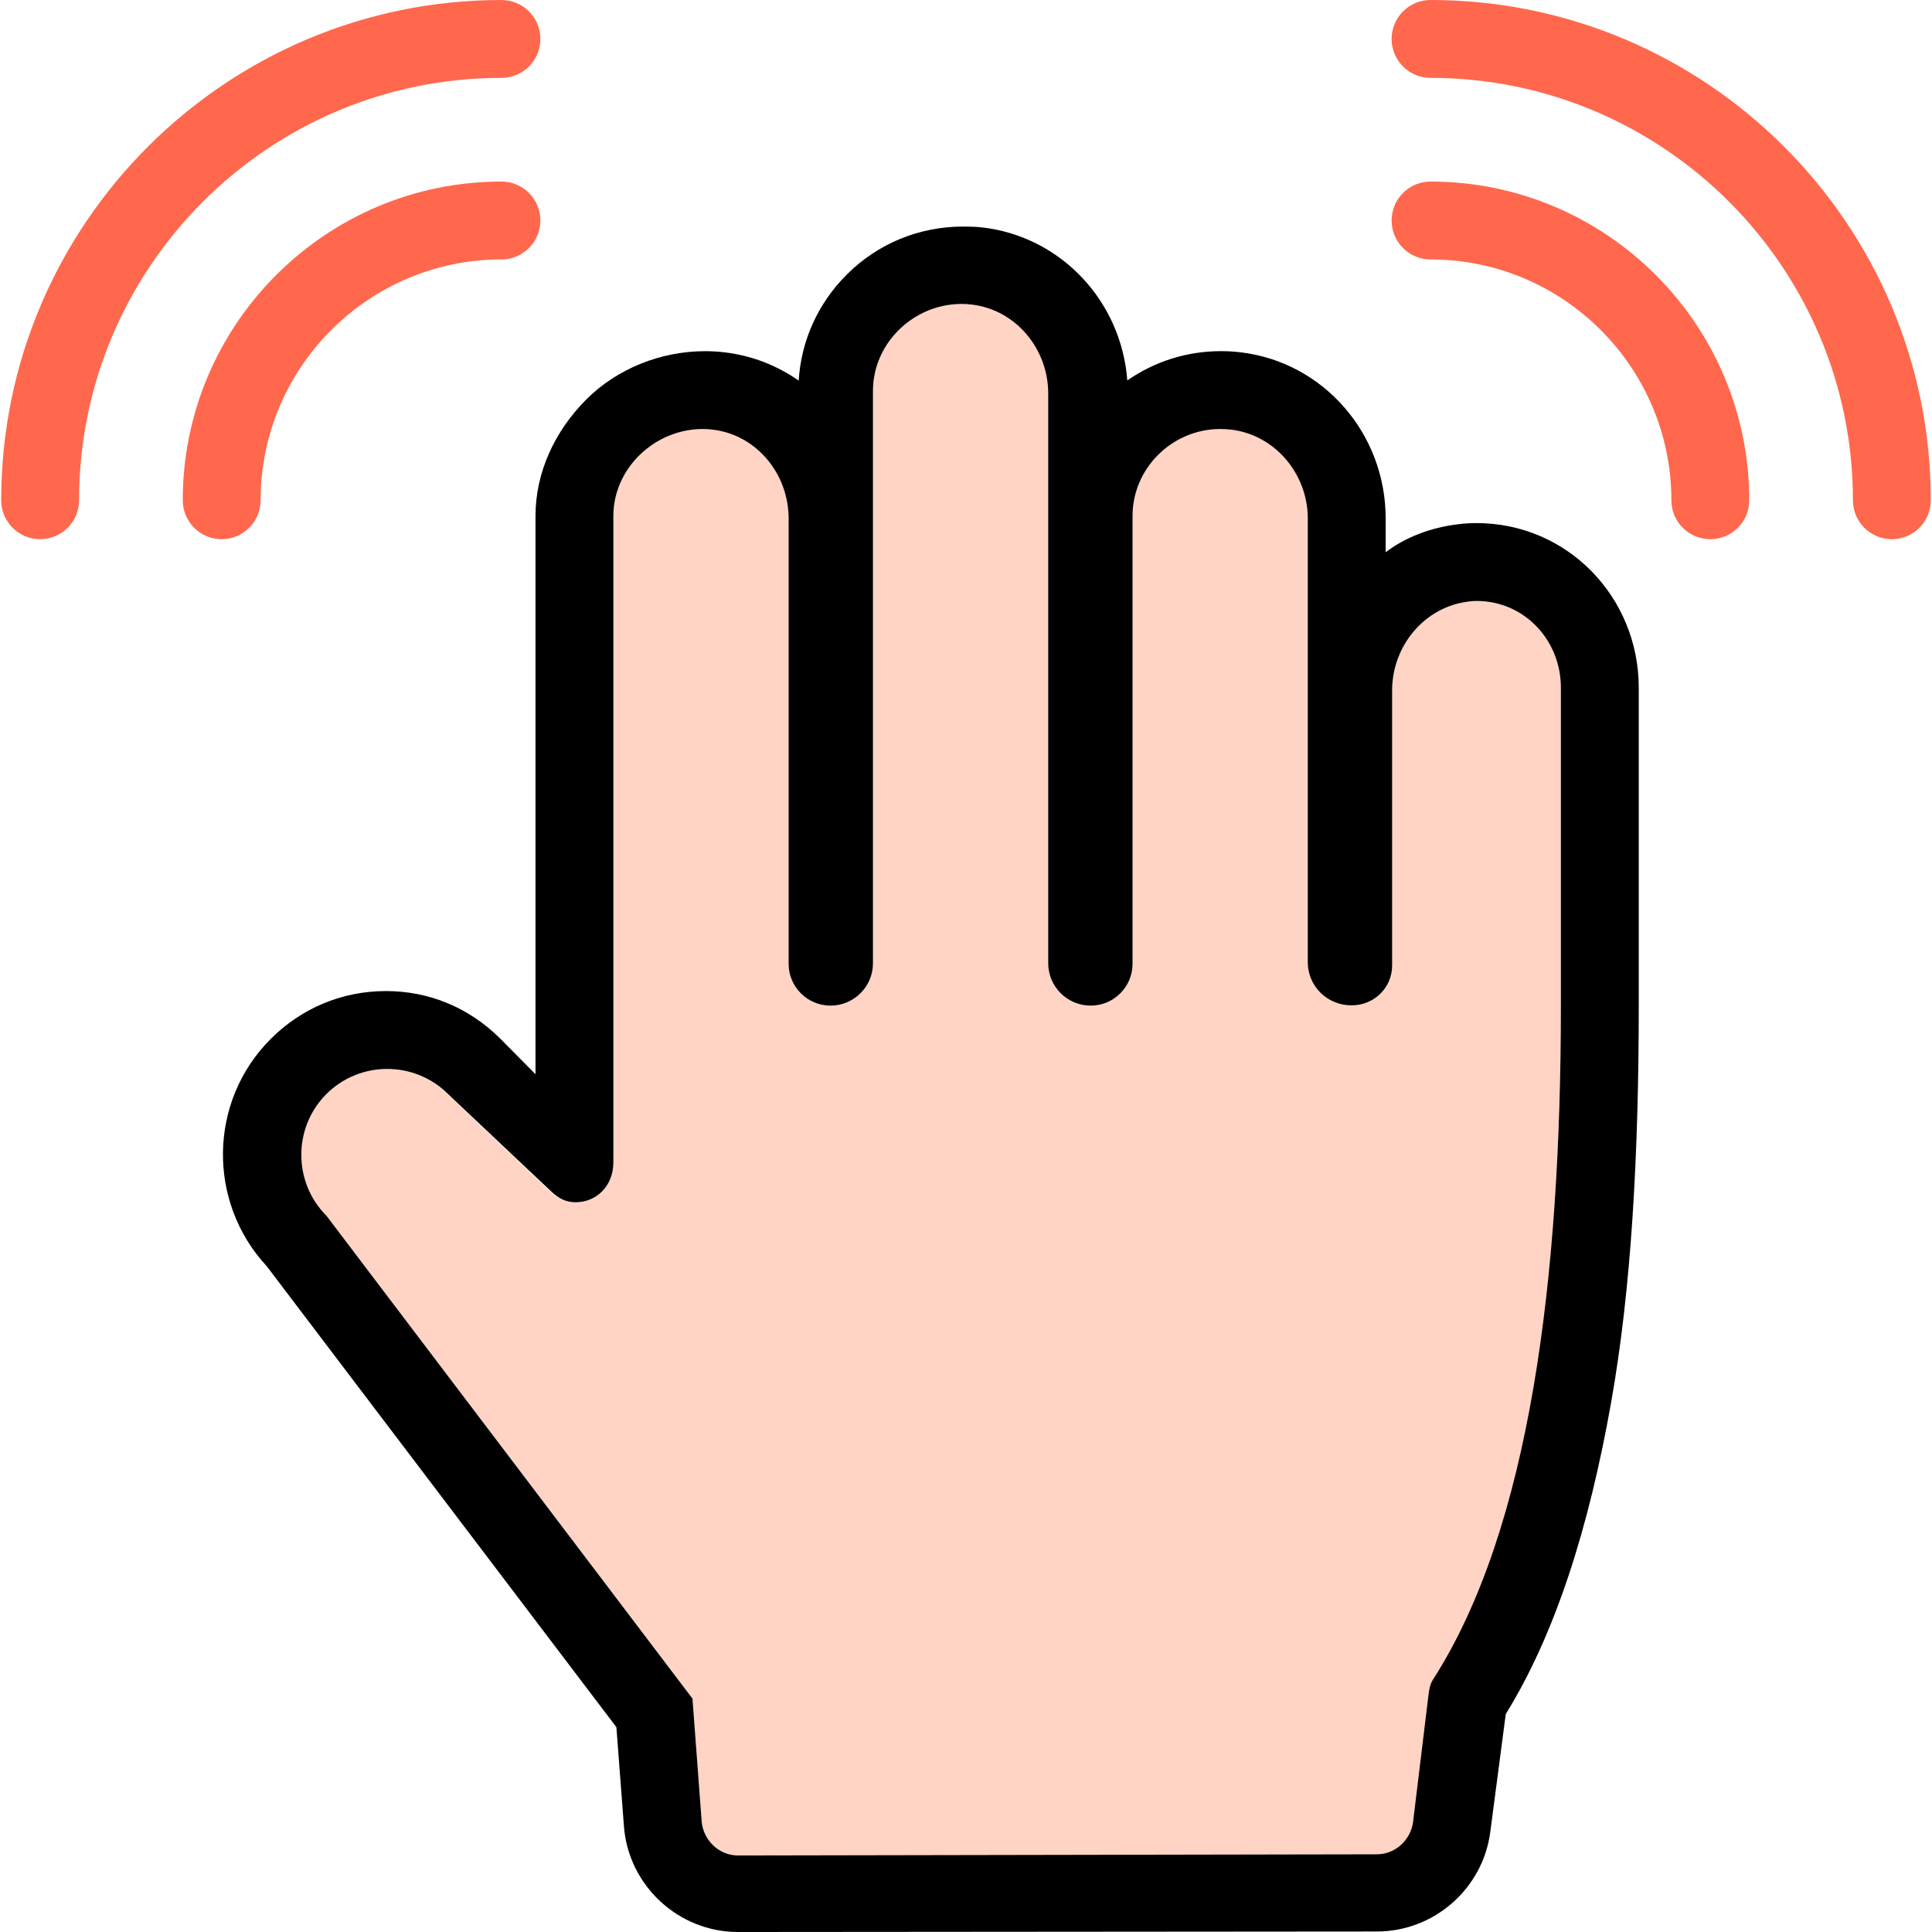 <?xml version="1.0" encoding="iso-8859-1"?>
<!-- Uploaded to: SVG Repo, www.svgrepo.com, Generator: SVG Repo Mixer Tools -->
<svg height="800px" width="800px" version="1.1" id="Capa_1" xmlns="http://www.w3.org/2000/svg" xmlns:xlink="http://www.w3.org/1999/xlink" 
	 viewBox="0 0 297.703 297.703" xml:space="preserve">
<g>
	<path style="fill:#FF684D;" d="M40.16,77.084c0-20.462,16.646-37.108,37.108-37.108c3.313,0,6-2.687,6-6c0-3.313-2.687-6-6-6
		c-27.078,0-49.108,22.03-49.108,49.108c0,3.313,2.687,6,6,6C37.473,83.084,40.16,80.397,40.16,77.084z"/>
	<path style="fill:#FF684D;" d="M77.268,12c3.313,0,6-2.686,6-6c0-3.313-2.687-6-6-6C34.764,0,0.184,34.58,0.184,77.084
		c0,3.313,2.687,6,6,6s6-2.687,6-6C12.184,41.196,41.38,12,77.268,12z"/>
	<path style="fill:#FF684D;" d="M220.435,27.976c-3.314,0-6,2.687-6,6c0,3.313,2.686,6,6,6c20.462,0,37.108,16.646,37.108,37.108
		c0,3.313,2.686,6,6,6s6-2.687,6-6C269.543,50.006,247.513,27.976,220.435,27.976z"/>
	<path style="fill:#FF684D;" d="M220.435,0c-3.314,0-6,2.687-6,6c0,3.314,2.686,6,6,6c35.888,0,65.084,29.196,65.084,65.084
		c0,3.313,2.686,6,6,6c3.313,0,6-2.687,6-6C297.519,34.58,262.939,0,220.435,0z"/>
	<path style="fill:#FFD4C4;" d="M240.518,154.959v-48.976c0-7.359-5.645-13.381-13.005-13.381c-0.521,0-0.855,0.03-1.387,0.092
		c-6.812,0.793-11.608,6.838-11.608,13.694v42.39c0,3.413-2.777,6.132-6.19,6.132h-0.111c-3.693,0-6.698-2.945-6.698-6.64V79.895
		c0-6.857-4.984-12.902-11.795-13.695c-0.532-0.062-1.182-0.092-1.702-0.092c-7.36-0.001-13.502,6.021-13.502,13.381v69.028
		c0,3.558-2.895,6.442-6.452,6.442c-3.61,0-6.548-2.928-6.548-6.538V60.625c0-6.856-4.855-12.902-11.667-13.694
		c-0.532-0.062-1.246-0.093-1.767-0.093c-7.36,0-13.567,6.022-13.567,13.382v88.209c0,3.606-2.934,6.53-6.54,6.53
		c-3.563,0-6.46-2.888-6.46-6.449V79.895c0-6.857-4.727-12.902-11.538-13.695c-0.532-0.062-1.311-0.092-1.831-0.092
		c-7.36-0.001-13.631,6.021-13.631,13.381v99.605c0,3.695-2.644,6.164-5.811,6.164c-1.458,0-2.756-0.522-3.993-1.69l-15.779-14.99
		c-2.576-2.576-5.924-3.864-9.32-3.864c-3.396,0-6.768,1.288-9.344,3.864c-5.151,5.152-5.139,13.583,0.012,18.734l56.408,74.39
		c0.006,0.008,0.013,0.018,0.013,0.027l1.413,18.883c0.221,2.931,2.665,5.3,5.602,5.3c0.003,0,0.005,0,0.008,0l98.451-0.182
		c2.816-0.003,5.195-2.145,5.562-4.938l2.569-19.596c0.11-0.838,0.037-1.646,0.493-2.357
		C235.82,235.448,240.518,196.787,240.518,154.959z"/>
	<path d="M227.513,80.603c-0.985,0-1.801,0.058-2.784,0.172c-4.218,0.491-8.21,2.021-11.21,4.319v-5.199
		c0-13.116-9.63-24.128-22.409-25.614c-0.983-0.115-1.979-0.173-2.966-0.173c-5.229-0.001-10.219,1.579-14.435,4.514
		c-0.923-12.218-10.215-22.164-22.337-23.574c-0.983-0.114-1.971-0.137-2.957-0.137h-0.005h-0.004
		c-6.765,0-13.136,2.607-17.938,7.409c-4.424,4.424-7.017,10.162-7.396,16.332c-3.311-2.319-7.203-3.869-11.442-4.362
		c-0.983-0.115-1.982-0.177-2.968-0.177c-6.765-0.001-13.516,2.641-18.318,7.442c-4.801,4.802-7.827,11.169-7.827,17.934v86.04
		l-5.524-5.577c-4.742-4.67-10.834-7.239-17.522-7.239c-6.754,0-12.998,2.621-17.757,7.379c-9.619,9.619-9.791,25.133-0.611,35.021
		l53.878,71.029l1.16,15.265c0.687,9.139,8.409,16.297,17.573,16.297l98.471-0.078c8.805-0.011,16.306-6.598,17.452-15.323
		l2.388-18.182c7.557-12.231,12.779-28.446,16.272-48.228c3.051-17.273,4.221-37.775,4.221-60.934v-48.976
		C252.518,91.988,241.509,80.603,227.513,80.603z M217.74,280.739c-0.366,2.793-2.745,4.986-5.562,4.989l-98.451,0.182
		c-0.003,0-0.005,0-0.008,0c-2.938,0-5.38-2.369-5.601-5.3l-1.411-18.831c-0.001-0.01-0.004-0.045-0.011-0.053l-56.401-74.402
		c-5.152-5.152-5.152-13.59,0-18.741c2.576-2.576,5.972-3.868,9.367-3.868c3.396,0,6.792,1.287,9.368,3.863l15.874,14.988
		c1.237,1.168,2.344,1.691,3.802,1.691c3.167,0,5.811-2.47,5.811-6.165V79.488c0-7.359,6.402-13.382,13.762-13.381
		c0.521,0,0.977,0.03,1.51,0.092c6.811,0.793,11.728,6.838,11.728,13.695v68.615c0,3.562,2.897,6.449,6.46,6.449
		c3.606,0,6.54-2.924,6.54-6.53V60.22c0-7.36,6.274-13.382,13.633-13.382c0.52,0,1.042,0.03,1.574,0.093
		c6.811,0.792,11.793,6.838,11.793,13.694v87.796c0,3.61,2.938,6.538,6.548,6.538c3.558,0,6.452-2.885,6.452-6.442V79.488
		c0-7.359,6.145-13.382,13.505-13.381c0.52,0,1.105,0.03,1.637,0.092c6.811,0.793,11.857,6.838,11.857,13.695v68.376
		c0,3.694,3.005,6.64,6.698,6.64h0.111c3.413,0,6.19-2.719,6.19-6.132v-42.39c0-6.856,4.985-12.901,11.795-13.694
		c0.532-0.062,0.681-0.092,1.202-0.092c7.359,0,13.003,6.021,13.003,13.381v48.976c0,41.828-4.698,80.477-19.716,103.867
		c-0.456,0.711-0.57,1.506-0.68,2.344L217.74,280.739z"/>
</g>
</svg>